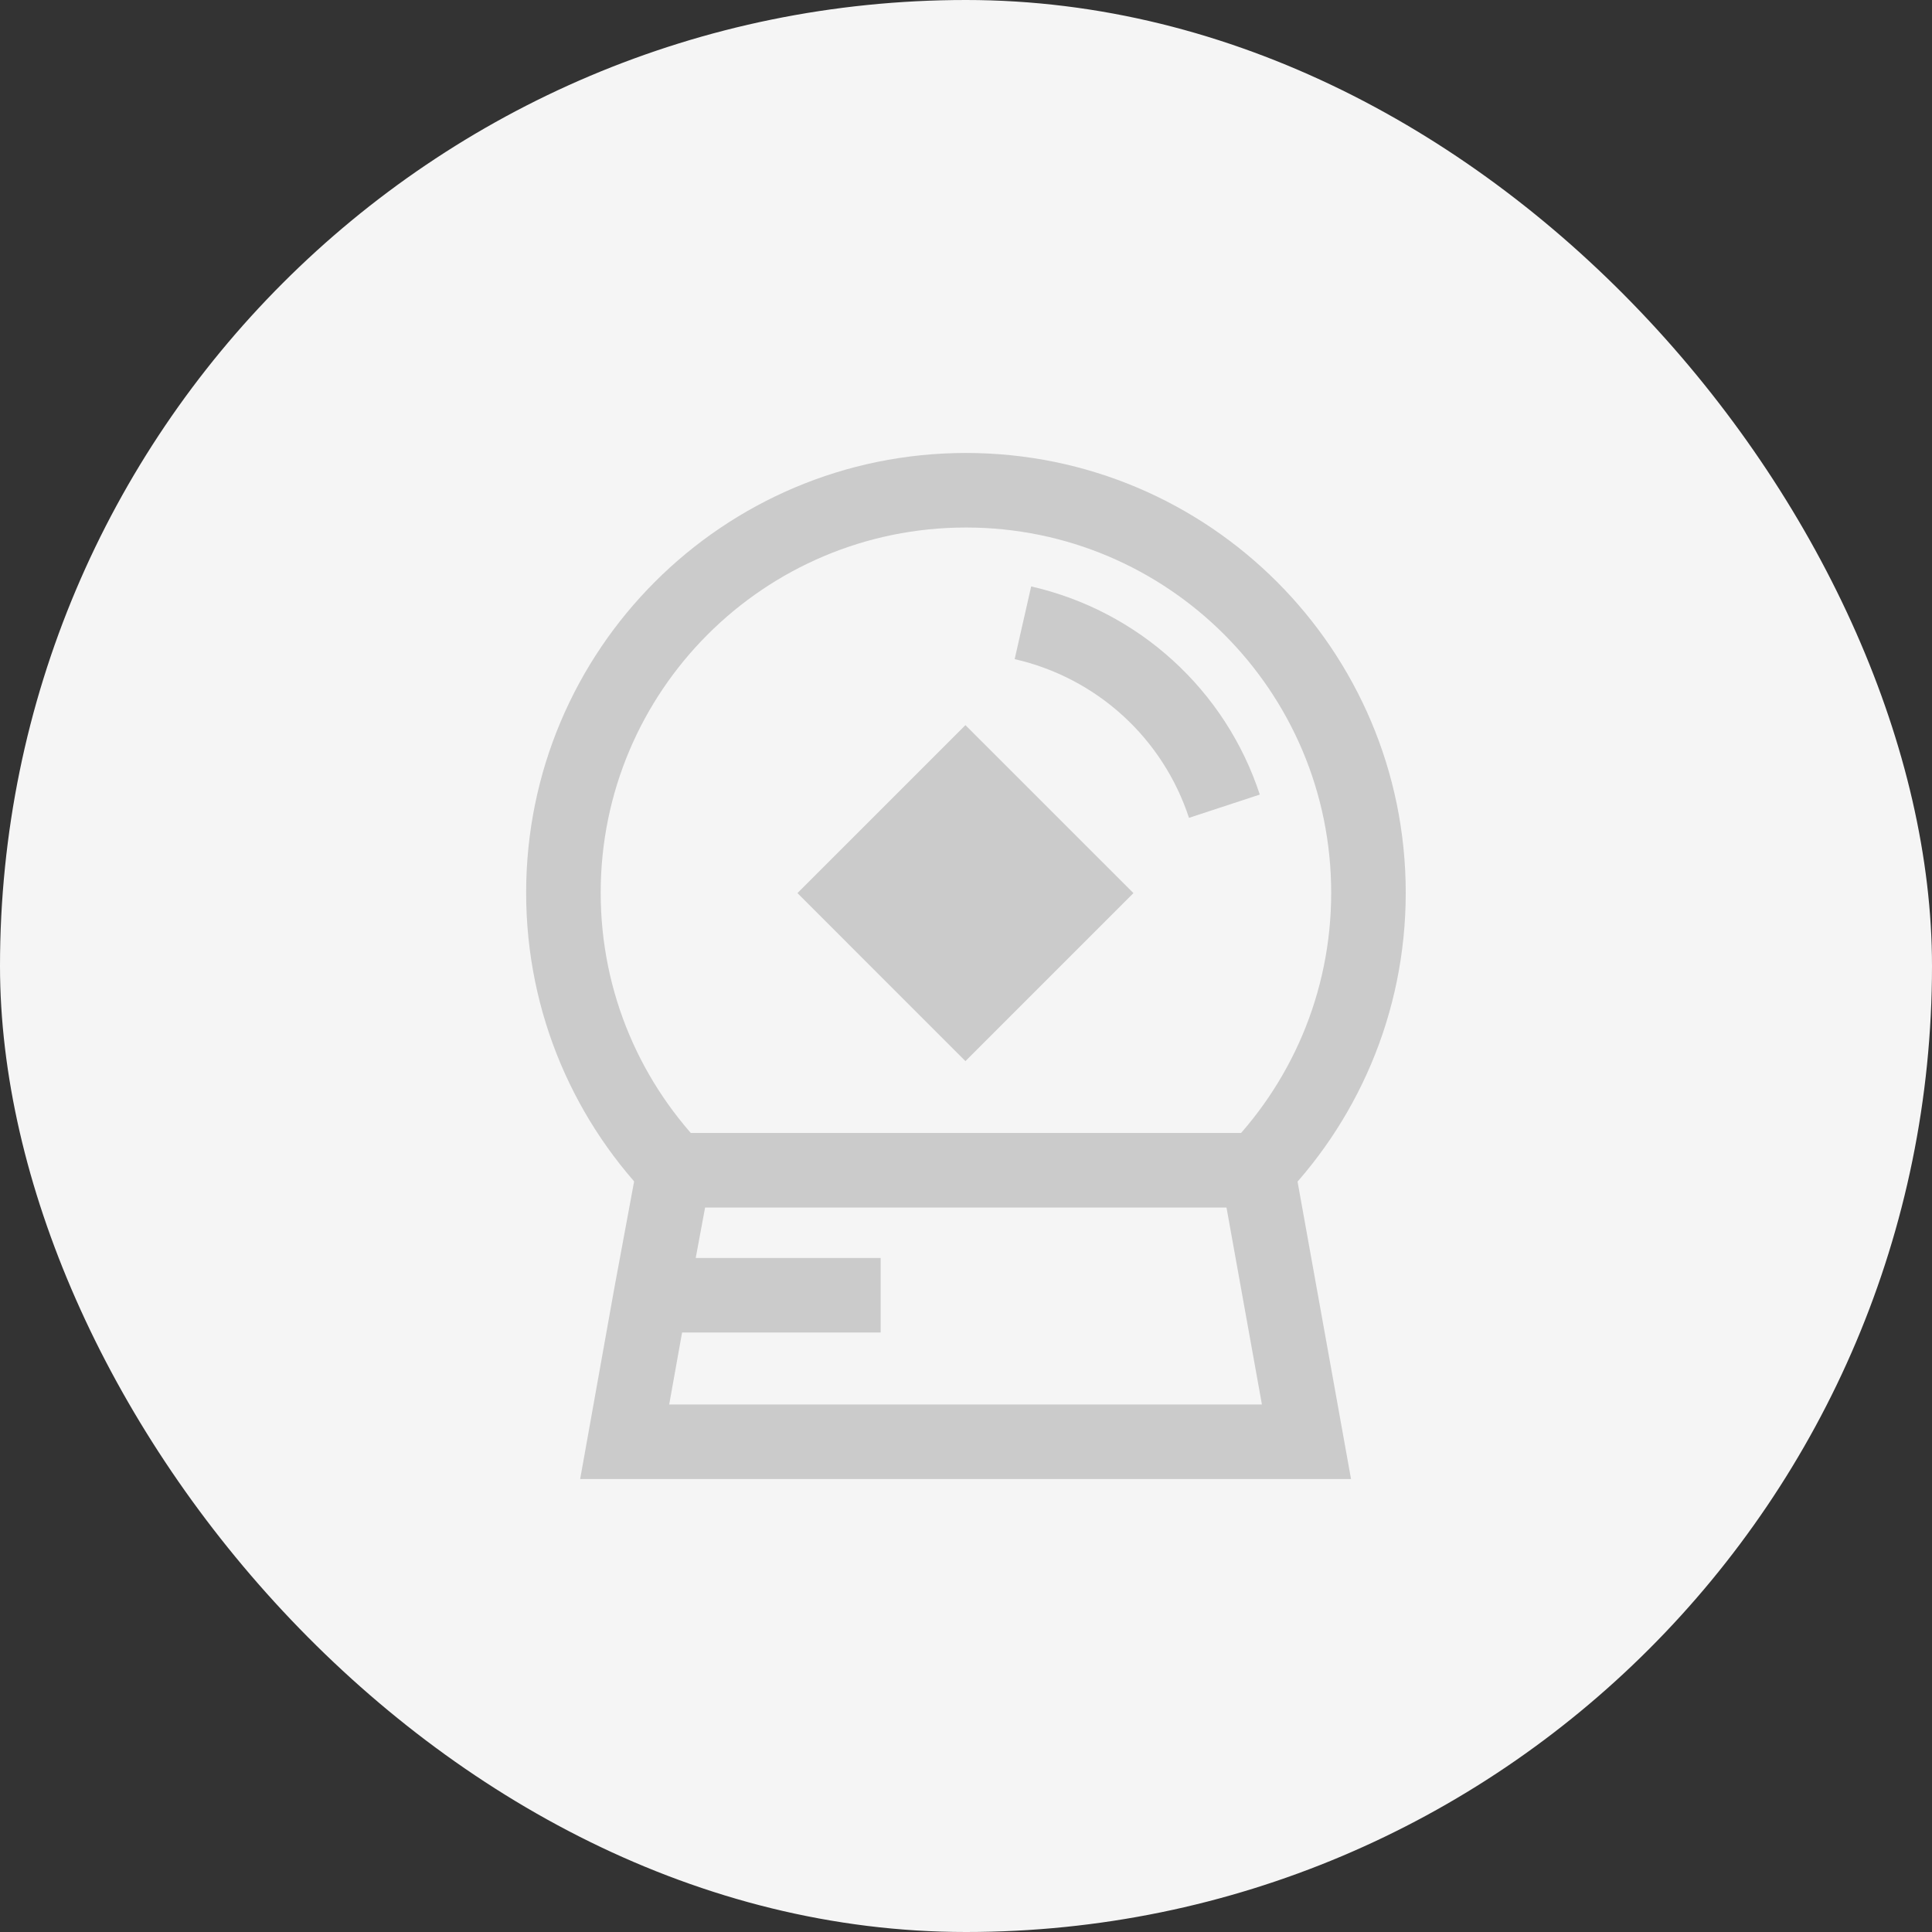 <svg width="48" height="48" viewBox="0 0 48 48" fill="none" xmlns="http://www.w3.org/2000/svg">
<rect x="0" y="0" width="48" height="48" fill="#333333" stroke="none"/>
<rect width="48" height="48" rx="24" fill="#F5F5F5"/>
<path d="M23.998 32.181C29.522 32.181 33.999 27.703 33.999 22.18C33.999 16.657 29.522 12.18 23.998 12.18C18.475 12.18 13.998 16.657 13.998 22.18C13.998 27.703 18.475 32.181 23.998 32.181Z" fill="#F5F5F5"/>
<path fill-rule="evenodd" clip-rule="evenodd" d="M23.999 13.106C18.987 13.106 14.924 17.168 14.924 22.18C14.924 27.192 18.987 31.255 23.999 31.255C29.01 31.255 33.073 27.192 33.073 22.18C33.073 17.168 29.01 13.106 23.999 13.106ZM13.072 22.18C13.072 16.146 17.964 11.254 23.999 11.254C30.033 11.254 34.925 16.146 34.925 22.18C34.925 28.215 30.033 33.106 23.999 33.106C17.964 33.106 13.072 28.215 13.072 22.18Z" fill="#CBCBCB"/>
<path d="M31.245 29.074H16.747L16.17 32.181L15.52 35.82H32.458L31.245 29.074Z" fill="#F5F5F5"/>
<path fill-rule="evenodd" clip-rule="evenodd" d="M15.978 28.148H32.02L33.566 36.746H14.414L15.261 32.012L15.978 28.148ZM17.518 30L17.082 32.347L16.626 34.894H31.352L30.472 30H17.518Z" fill="#CBCBCB"/>
<path fill-rule="evenodd" clip-rule="evenodd" d="M16.17 31.254H21.88V33.106H16.17V31.254Z" fill="#CBCBCB"/>
<path d="M28.16 22.189L23.986 18.016L19.812 22.189L23.986 26.363L28.16 22.189Z" fill="#CBCBCB"/>
<path fill-rule="evenodd" clip-rule="evenodd" d="M27.894 17.777C27.135 17.086 26.21 16.604 25.209 16.376L25.619 14.57C26.932 14.869 28.145 15.502 29.14 16.408C30.136 17.314 30.88 18.462 31.299 19.741L29.54 20.319C29.22 19.344 28.653 18.468 27.894 17.777Z" fill="#CBCBCB"/>
</svg>
